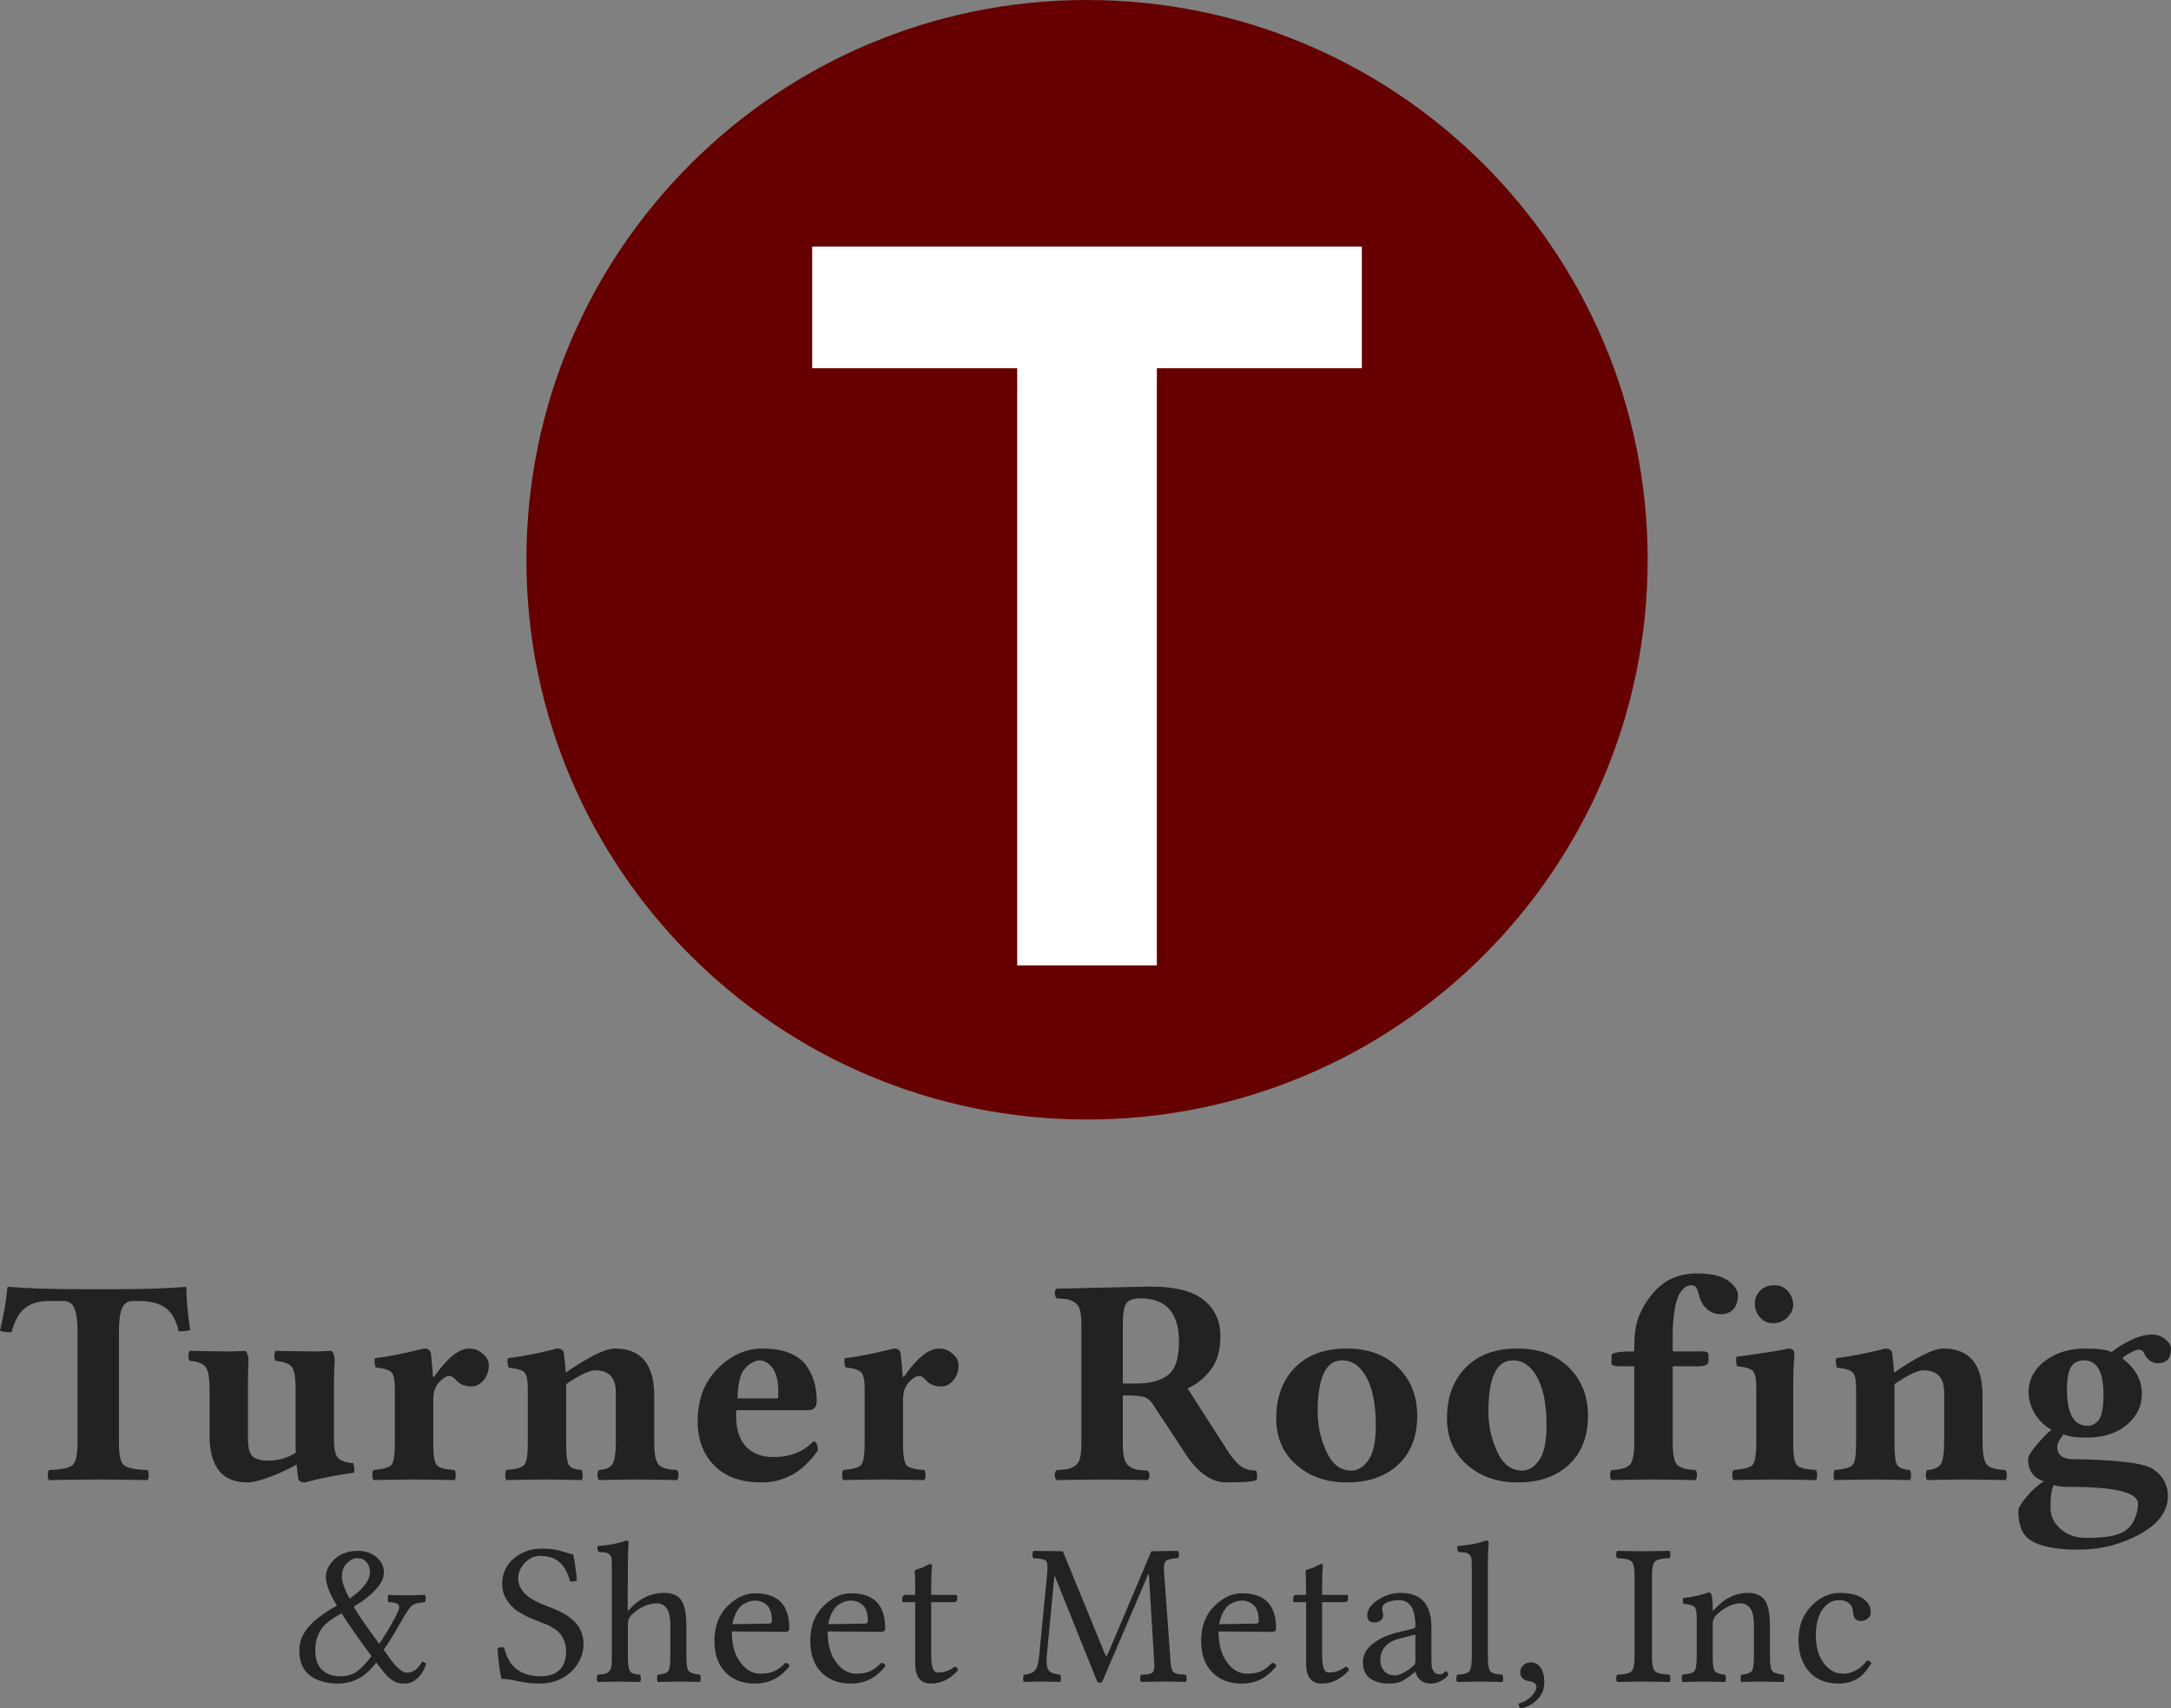 <?xml version="1.0" encoding="UTF-8"?> <svg xmlns="http://www.w3.org/2000/svg" xmlns:xlink="http://www.w3.org/1999/xlink" width="446px" height="351px" viewBox="0 0 446 351"><rect x="0" y="0" width="446" height="351" fill="#808080" stroke="none"/> <!-- Generator: Sketch 49.3 (51167) - http://www.bohemiancoding.com/sketch --> <title>TurnerRoofing-logo-stacked-cmyk</title> <desc>Created with Sketch.</desc> <defs></defs> <g id="Home" stroke="none" stroke-width="1" fill="none" fill-rule="evenodd"> <g id="TR-HOME" transform="translate(-417, -284)"> <g id="Group-17" transform="translate(-33, -57)"> <g id="TurnerRoofing-logo-stacked-cmyk" transform="translate(450, 341)"> <path d="M24.433,296.512 C24.433,298.939 24.776,300.446 25.465,301.027 C26.152,301.609 27.765,301.94 30.303,302.02 C30.462,302.177 30.54,302.522 30.54,303.055 C30.54,303.588 30.46,303.933 30.303,304.091 C26.256,304.013 22.842,303.973 20.058,303.973 C17.353,303.973 14.018,304.013 10.052,304.091 C9.894,303.933 9.814,303.593 9.814,303.07 C9.814,302.548 9.894,302.197 10.05,302.02 C12.589,301.94 14.201,301.609 14.89,301.027 C15.578,300.446 15.923,298.939 15.923,296.512 L15.923,273.301 C15.923,271.329 15.71,269.833 15.285,268.817 C14.86,267.8 14.114,267.291 13.046,267.291 L10.081,267.291 C8.025,267.291 6.379,267.776 5.145,268.742 C3.91,269.709 2.984,271.367 2.372,273.717 C1.325,273.717 0.534,273.618 0,273.419 C0.81,269.947 1.316,266.995 1.512,264.568 C1.512,264.45 1.602,264.389 1.779,264.389 C5.87,264.705 10.586,264.864 15.923,264.864 L24.492,264.864 C29.867,264.864 34.405,264.705 38.1,264.389 C38.219,264.389 38.279,264.45 38.279,264.568 C38.318,267.272 38.585,270.164 39.078,273.242 C38.624,273.44 37.833,273.538 36.707,273.538 C36.212,271.268 35.317,269.659 34.025,268.713 C32.73,267.765 30.916,267.291 28.584,267.291 L27.249,267.291 C26.2,267.291 25.47,267.805 25.055,268.831 C24.639,269.857 24.433,271.407 24.433,273.478 L24.433,296.512" id="Fill-1" fill="#222321"></path> <path d="M68.608,295.92 C68.608,297.658 68.865,298.837 69.38,299.458 C69.893,300.08 70.961,300.47 72.582,300.628 C72.82,301.397 72.858,302.048 72.7,302.581 C69.26,303.036 65.9,303.697 62.619,304.565 C61.73,304.565 61.265,304.23 61.225,303.558 C61.126,302.789 61.029,301.9 60.929,300.894 C59.085,301.921 57.202,302.789 55.279,303.499 C53.356,304.209 51.86,304.565 50.789,304.565 C45.63,304.565 43.05,301.338 43.05,294.883 L43.05,285.41 C43.05,283.022 42.756,281.478 42.169,280.777 C41.583,280.077 40.512,279.687 38.96,279.607 C38.802,279.449 38.722,279.104 38.722,278.571 C38.722,278.038 38.8,277.693 38.958,277.535 C42.444,277.613 45.117,277.654 46.979,277.654 C47.826,277.654 48.977,277.613 50.434,277.535 C50.83,277.929 51.036,278.621 51.056,279.607 C51.056,279.765 51.036,280.269 50.997,281.117 C50.957,281.966 50.937,283.397 50.937,285.41 L50.937,295.535 C50.937,297.469 51.278,298.713 51.963,299.266 C52.647,299.819 53.722,300.095 55.19,300.095 C57.153,300.095 59.016,299.552 60.781,298.467 C60.762,298.151 60.746,297.839 60.736,297.533 C60.727,297.228 60.722,296.936 60.722,296.66 L60.722,285.41 C60.722,282.983 60.46,281.449 59.935,280.806 C59.412,280.166 58.319,279.765 56.66,279.607 C56.462,279.449 56.363,279.104 56.363,278.571 C56.363,278.038 56.457,277.693 56.648,277.535 C60.132,277.613 62.804,277.654 64.665,277.654 C65.437,277.654 66.592,277.613 68.135,277.535 C68.53,277.929 68.738,278.621 68.757,279.607 C68.757,279.765 68.731,280.269 68.683,281.117 C68.634,281.966 68.608,283.397 68.608,285.41 L68.608,295.92" id="Fill-3" fill="#222321"></path> <path d="M89.006,287.72 L89.006,296.571 C89.006,299 89.248,300.484 89.732,301.027 C90.216,301.571 91.428,301.9 93.365,302.02 C93.523,302.177 93.606,302.522 93.616,303.055 C93.627,303.588 93.543,303.933 93.365,304.091 C89.885,304.013 87.119,303.973 85.063,303.973 C82.909,303.973 80.13,304.013 76.731,304.091 C76.573,303.933 76.494,303.593 76.494,303.07 C76.494,302.548 76.573,302.197 76.731,302.02 C78.668,301.861 79.884,301.522 80.379,300.998 C80.872,300.475 81.12,299 81.12,296.571 L81.12,285.233 C81.12,283.535 80.877,282.436 80.393,281.93 C79.908,281.428 78.836,281.097 77.175,280.94 C76.939,280.21 76.889,279.578 77.028,279.045 C79.379,278.807 82.739,278.146 87.109,277.062 C87.958,277.062 88.432,277.406 88.531,278.097 C88.73,280.071 88.867,281.661 88.947,282.864 L89.184,282.864 C91.891,278.976 94.303,277.043 96.418,277.062 C97.466,277.062 98.395,277.422 99.206,278.142 C100.016,278.863 100.422,279.628 100.422,280.437 C100.422,281.68 100.065,282.726 99.354,283.575 C98.643,284.423 97.832,284.848 96.923,284.848 C95.638,284.848 94.66,284.512 93.987,283.841 C93.908,283.763 93.8,283.653 93.661,283.516 C93.523,283.376 93.415,283.268 93.335,283.19 C93.256,283.112 93.157,283.027 93.039,282.938 C92.921,282.849 92.811,282.785 92.713,282.746 C92.614,282.707 92.505,282.686 92.387,282.686 C91.813,282.686 91.171,283.032 90.459,283.723 C89.984,284.177 89.623,284.705 89.377,285.307 C89.129,285.908 89.006,286.712 89.006,287.72" id="Fill-4" fill="#222321"></path> <path d="M116.312,296.571 C116.312,298.96 116.495,300.435 116.861,300.998 C117.227,301.56 118.091,301.9 119.455,302.02 C119.613,302.177 119.698,302.522 119.708,303.055 C119.717,303.588 119.634,303.933 119.455,304.091 C115.977,304.013 113.615,303.973 112.37,303.973 C110.215,303.973 107.437,304.013 104.037,304.091 C103.879,303.933 103.801,303.593 103.801,303.07 C103.801,302.548 103.879,302.197 104.037,302.02 C105.975,301.861 107.191,301.522 107.685,300.998 C108.178,300.475 108.427,299 108.427,296.571 L108.427,285.233 C108.427,283.535 108.193,282.445 107.73,281.961 C107.264,281.478 106.182,281.157 104.482,280.998 C104.245,280.23 104.195,279.578 104.335,279.045 C107.773,278.59 111.134,277.929 114.415,277.062 C115.304,277.062 115.779,277.406 115.838,278.097 C116.016,279.302 116.145,280.605 116.223,282.006 C121.047,278.689 124.416,277.043 126.334,277.062 C131.711,277.062 134.4,280.288 134.4,286.743 L134.4,296.216 C134.4,298.684 134.695,300.248 135.289,300.909 C135.881,301.571 137.145,301.94 139.083,302.02 C139.281,302.177 139.38,302.522 139.38,303.055 C139.38,303.588 139.281,303.933 139.083,304.091 C135.605,304.013 132.728,303.973 130.455,303.973 C128.914,303.973 126.443,304.013 123.043,304.091 C122.845,303.933 122.746,303.593 122.746,303.07 C122.746,302.548 122.845,302.197 123.043,302.02 C124.388,301.94 125.302,301.551 125.786,300.849 C126.27,300.149 126.512,298.604 126.512,296.216 L126.512,286.092 C126.512,283.051 125.099,281.532 122.273,281.532 C121.066,281.532 119.08,282.48 116.312,284.374 L116.312,296.571" id="Fill-5" fill="#222321"></path> <path d="M151.507,287.304 L159.778,287.304 C159.857,287.224 159.897,286.794 159.897,286.012 C159.897,283.789 159.502,282.144 158.711,281.081 C157.921,280.021 157.021,279.489 156.013,279.489 C155.559,279.489 155.009,279.674 154.368,280.044 C153.726,280.416 153.177,280.922 152.722,281.564 C151.991,282.686 151.585,284.599 151.507,287.304 Z M167.086,296.157 C167.698,296.157 168.005,296.778 168.005,298.021 C164.963,302.385 161.124,304.565 156.488,304.565 C152.514,304.565 149.421,303.558 147.208,301.545 C144.618,299.196 143.324,295.999 143.324,291.954 C143.324,287.552 144.687,283.969 147.415,281.207 C150.142,278.444 153.227,277.062 156.665,277.062 C158.855,277.062 160.709,277.373 162.226,277.993 C163.742,278.616 164.882,279.475 165.645,280.569 C166.408,281.664 166.955,282.801 167.287,283.973 C167.618,285.148 167.784,286.437 167.784,287.838 C167.784,289.081 167.195,289.713 166.015,289.732 L151.269,289.732 C151.269,289.812 151.259,289.951 151.24,290.147 C151.219,290.345 151.209,290.522 151.209,290.68 C151.209,293.581 151.884,295.752 153.231,297.193 C154.581,298.635 156.483,299.354 158.938,299.354 C162.254,299.375 164.97,298.308 167.086,296.157 L167.086,296.157 Z" id="Fill-6" fill="#222321"></path> <path d="M185.514,287.72 L185.514,296.571 C185.514,299 185.755,300.484 186.239,301.027 C186.723,301.571 187.935,301.9 189.872,302.02 C190.031,302.177 190.114,302.522 190.124,303.055 C190.135,303.588 190.05,303.933 189.872,304.091 C186.393,304.013 183.626,303.973 181.571,303.973 C179.416,303.973 176.638,304.013 173.238,304.091 C173.08,303.933 173.002,303.593 173.002,303.07 C173.002,302.548 173.08,302.197 173.238,302.02 C175.175,301.861 176.392,301.522 176.886,300.998 C177.379,300.475 177.627,299 177.627,296.571 L177.627,285.233 C177.627,283.535 177.385,282.436 176.9,281.93 C176.416,281.428 175.343,281.097 173.683,280.94 C173.446,280.21 173.396,279.578 173.536,279.045 C175.887,278.807 179.246,278.146 183.616,277.062 C184.465,277.062 184.94,277.406 185.039,278.097 C185.237,280.071 185.375,281.661 185.455,282.864 L185.691,282.864 C188.399,278.976 190.81,277.043 192.925,277.062 C193.974,277.062 194.902,277.422 195.713,278.142 C196.523,278.863 196.929,279.628 196.929,280.437 C196.929,281.68 196.573,282.726 195.861,283.575 C195.15,284.423 194.34,284.848 193.43,284.848 C192.145,284.848 191.167,284.512 190.494,283.841 C190.416,283.763 190.307,283.653 190.168,283.516 C190.031,283.376 189.922,283.268 189.842,283.19 C189.764,283.112 189.665,283.027 189.546,282.938 C189.428,282.849 189.318,282.785 189.22,282.746 C189.121,282.707 189.012,282.686 188.894,282.686 C188.32,282.686 187.678,283.032 186.967,283.723 C186.492,284.177 186.131,284.705 185.884,285.307 C185.637,285.908 185.514,286.712 185.514,287.72" id="Fill-7" fill="#222321"></path> <path d="M242.201,275.641 C242.201,269.72 239.572,266.758 234.315,266.758 C232.773,266.758 231.78,267.12 231.334,267.843 C230.889,268.566 230.668,270.007 230.668,272.165 L230.668,284.256 L233.278,284.256 C236.182,284.256 238.395,283.681 239.919,282.533 C241.44,281.385 242.201,279.087 242.201,275.641 Z M236.271,264.33 C240.651,264.33 243.95,264.991 246.168,266.31 C249.216,268.161 250.73,270.928 250.711,274.61 C250.711,277.427 250.051,279.699 248.732,281.433 C247.413,283.166 245.825,284.436 243.966,285.244 L252.208,298.101 C253.137,299.536 254.018,300.567 254.847,301.196 C255.677,301.823 256.745,302.137 258.049,302.137 C258.169,302.361 258.237,302.696 258.256,303.143 C258.276,303.59 258.228,303.906 258.11,304.091 C257.456,304.407 255.391,304.565 251.913,304.565 C249.045,304.565 246.378,302.794 243.908,299.25 L236.864,288.548 C236.409,287.806 235.832,287.309 235.13,287.059 C234.429,286.808 232.94,286.683 230.668,286.683 L230.668,296.606 C230.668,297.828 230.762,298.82 230.949,299.581 C231.137,300.344 231.482,300.9 231.988,301.25 C232.491,301.601 232.985,301.826 233.469,301.927 C233.954,302.027 234.7,302.098 235.709,302.137 C235.985,302.323 236.127,302.648 236.139,303.114 C236.148,303.58 236.005,303.906 235.709,304.091 C232.465,304.018 229.392,303.98 226.488,303.98 C223.483,303.98 220.36,304.018 217.118,304.091 C216.84,303.895 216.703,303.544 216.703,303.041 C216.703,302.536 216.84,302.197 217.118,302.02 C218.125,301.979 218.876,301.911 219.37,301.812 C219.864,301.713 220.364,301.49 220.868,301.145 C221.373,300.798 221.713,300.254 221.891,299.514 C222.07,298.772 222.158,297.788 222.158,296.563 L222.158,272.215 C222.158,271.009 222.07,270.031 221.891,269.28 C221.713,268.528 221.373,267.979 220.868,267.634 C220.364,267.287 219.871,267.066 219.386,266.967 C218.902,266.868 218.146,266.798 217.118,266.758 C216.84,266.566 216.703,266.221 216.703,265.724 C216.703,265.224 216.84,264.899 217.118,264.745 C217.929,264.745 221.12,264.677 226.694,264.538 C232.269,264.401 235.461,264.33 236.271,264.33 L236.271,264.33 Z" id="Fill-8" fill="#222321"></path> <path d="M275.722,279.489 C272.37,279.489 270.695,283.019 270.695,290.08 C270.695,292.892 271.291,295.605 272.484,298.218 C273.676,300.83 275.388,302.137 277.616,302.137 C278.957,302.137 280.129,301.415 281.136,299.969 C282.141,298.522 282.642,296.145 282.642,292.833 C282.642,288.664 282.013,285.399 280.75,283.034 C279.489,280.672 277.812,279.489 275.722,279.489 Z M262.185,291.427 C262.185,287.379 263.291,284.081 265.505,281.533 C268.115,278.533 271.841,277.043 276.684,277.062 C281.091,277.062 284.606,278.354 287.224,280.94 C289.843,283.525 291.152,286.842 291.152,290.888 C291.152,295.249 289.77,298.665 287.001,301.13 C284.412,303.44 280.953,304.584 276.625,304.565 C272.493,304.565 269.053,303.357 266.306,300.94 C263.558,298.524 262.185,295.353 262.185,291.427 L262.185,291.427 Z" id="Fill-9" fill="#222321"></path> <path d="M310.796,279.489 C307.445,279.489 305.769,283.019 305.769,290.08 C305.769,292.892 306.366,295.605 307.558,298.218 C308.75,300.83 310.462,302.137 312.69,302.137 C314.031,302.137 315.203,301.415 316.21,299.969 C317.215,298.522 317.717,296.145 317.717,292.833 C317.717,288.664 317.087,285.399 315.825,283.034 C314.564,280.672 312.887,279.489 310.796,279.489 Z M297.26,291.427 C297.26,287.379 298.366,284.081 300.58,281.533 C303.19,278.533 306.915,277.043 311.759,277.062 C316.165,277.062 319.68,278.354 322.298,280.94 C324.918,283.525 326.227,286.842 326.227,290.888 C326.227,295.249 324.844,298.665 322.076,301.13 C319.487,303.44 316.028,304.584 311.699,304.565 C307.567,304.565 304.128,303.357 301.381,300.94 C298.633,298.524 297.26,295.353 297.26,291.427 L297.26,291.427 Z" id="Fill-10" fill="#222321"></path> <path d="M343.63,296.216 C343.63,298.684 343.921,300.248 344.504,300.909 C345.088,301.571 346.358,301.94 348.315,302.02 C348.513,302.177 348.612,302.522 348.612,303.055 C348.612,303.588 348.513,303.933 348.315,304.091 C344.835,304.013 341.96,303.973 339.687,303.973 C337.334,303.973 334.458,304.013 331.059,304.091 C330.86,303.933 330.761,303.593 330.761,303.07 C330.761,302.548 330.86,302.197 331.059,302.02 C332.996,301.94 334.261,301.571 334.853,300.909 C335.446,300.248 335.743,298.724 335.743,296.335 L335.743,280.704 L332.689,280.704 C331.602,280.704 331.059,280.496 331.059,280.081 L331.059,278.453 C331.059,277.92 332.58,277.654 335.625,277.654 L335.743,277.654 L335.743,276.439 C335.743,273.815 336.129,271.643 336.899,269.926 C337.672,268.208 338.718,266.621 340.043,265.16 C342.236,262.811 345.093,261.636 348.612,261.636 C351.508,261.636 353.635,262.125 354.994,263.102 C356.353,264.079 357.032,265.091 357.032,266.137 C357.032,267.38 356.713,268.338 356.072,269.008 C355.432,269.68 354.582,270.015 353.524,270.015 C352.464,270.015 351.543,269.687 350.763,269.029 C349.985,268.372 349.445,267.516 349.145,266.463 C348.908,265.553 348.69,264.924 348.492,264.581 C348.296,264.236 347.949,264.064 347.455,264.064 C347.139,264.064 346.827,264.134 346.521,264.275 C346.214,264.413 345.879,264.697 345.513,265.127 C345.147,265.556 344.83,266.14 344.564,266.877 C344.298,267.616 344.074,268.64 343.897,269.947 C343.719,271.253 343.63,272.784 343.63,274.541 L343.63,277.654 L349.768,277.654 C350.578,277.654 350.984,277.861 350.984,278.274 L350.984,279.666 C350.984,280.357 350.271,280.704 348.849,280.704 L343.63,280.704 L343.63,296.216" id="Fill-11" fill="#222321"></path> <path d="M360.499,267.824 C360.499,266.819 360.857,265.939 361.572,265.189 C362.286,264.439 363.291,264.064 364.586,264.064 C365.71,264.064 366.624,264.479 367.329,265.307 C368.034,266.137 368.387,267.064 368.387,268.09 C368.387,268.979 367.995,269.828 367.215,270.638 C366.433,271.447 365.443,271.851 364.242,271.851 C363.118,271.851 362.214,271.442 361.528,270.622 C360.843,269.803 360.499,268.871 360.499,267.824 Z M368.387,296.571 C368.387,299 368.644,300.484 369.159,301.027 C369.675,301.571 370.973,301.9 373.056,302.02 C373.223,302.177 373.308,302.522 373.308,303.055 C373.308,303.588 373.228,303.933 373.067,304.091 C369.526,304.013 366.699,303.973 364.586,303.973 C362.396,303.973 359.572,304.013 356.117,304.091 C355.955,303.933 355.875,303.593 355.875,303.07 C355.875,302.548 355.958,302.197 356.127,302.02 C358.188,301.861 359.481,301.522 360.007,300.998 C360.533,300.475 360.796,299 360.796,296.571 L360.796,284.936 C360.796,283.239 360.562,282.149 360.099,281.664 C359.634,281.182 358.552,280.861 356.853,280.704 C356.615,279.932 356.575,279.282 356.735,278.748 C363.037,277.901 366.549,277.338 367.271,277.062 C368.173,277.062 368.624,277.406 368.624,278.097 L368.624,278.291 C368.624,278.378 368.614,278.557 368.595,278.823 C368.574,279.09 368.554,279.366 368.535,279.652 C368.515,279.937 368.496,280.288 368.475,280.704 C368.455,281.117 368.441,281.517 368.432,281.902 C368.42,282.287 368.41,282.711 368.401,283.175 C368.391,283.639 368.387,284.078 368.387,284.493 L368.387,296.571 L368.387,296.571 Z" id="Fill-12" fill="#222321"></path> <path d="M389.199,296.571 C389.199,298.96 389.381,300.435 389.747,300.998 C390.113,301.56 390.978,301.9 392.342,302.02 C392.5,302.177 392.584,302.522 392.594,303.055 C392.603,303.588 392.521,303.933 392.342,304.091 C388.863,304.013 386.501,303.973 385.256,303.973 C383.101,303.973 380.323,304.013 376.923,304.091 C376.766,303.933 376.687,303.593 376.687,303.07 C376.687,302.548 376.766,302.197 376.923,302.02 C378.861,301.861 380.078,301.522 380.571,300.998 C381.065,300.475 381.313,299 381.313,296.571 L381.313,285.233 C381.313,283.535 381.079,282.445 380.616,281.961 C380.151,281.478 379.069,281.157 377.368,280.998 C377.131,280.23 377.082,279.578 377.221,279.045 C380.659,278.59 384.02,277.929 387.302,277.062 C388.191,277.062 388.665,277.406 388.725,278.097 C388.902,279.302 389.031,280.605 389.11,282.006 C393.933,278.689 397.303,277.043 399.221,277.062 C404.598,277.062 407.286,280.288 407.286,286.743 L407.286,296.216 C407.286,298.684 407.582,300.248 408.175,300.909 C408.768,301.571 410.032,301.94 411.969,302.02 C412.168,302.177 412.267,302.522 412.267,303.055 C412.267,303.588 412.168,303.933 411.969,304.091 C408.491,304.013 405.615,303.973 403.341,303.973 C401.8,303.973 399.329,304.013 395.93,304.091 C395.731,303.933 395.632,303.593 395.632,303.07 C395.632,302.548 395.731,302.197 395.93,302.02 C397.274,301.94 398.188,301.551 398.673,300.849 C399.157,300.149 399.398,298.604 399.398,296.216 L399.398,286.092 C399.398,283.051 397.985,281.532 395.159,281.532 C393.953,281.532 391.966,282.48 389.199,284.374 L389.199,296.571" id="Fill-13" fill="#222321"></path> <path d="M432.131,286.5 C432.131,281.806 430.783,279.47 428.086,279.489 C426.884,279.489 426.008,279.946 425.456,280.857 C424.906,281.768 424.63,283.31 424.63,285.482 C424.63,290.447 426.038,292.931 428.853,292.931 C429.818,292.931 430.606,292.504 431.217,291.651 C431.826,290.796 432.131,289.081 432.131,286.5 Z M425.162,305.482 C423.736,305.482 422.651,305.365 421.902,305.127 C421.448,305.946 421.23,307.523 421.249,309.857 C421.249,311.493 421.941,312.92 423.326,314.138 C424.71,315.354 426.454,315.963 428.557,315.963 C430.119,315.963 431.551,315.884 432.855,315.724 C434.159,315.563 435.254,315.244 436.137,314.765 C437.123,314.225 437.882,313.413 438.418,312.325 C438.951,311.236 439.218,310.105 439.218,308.927 C439.218,306.63 434.532,305.482 425.162,305.482 Z M443.302,280.081 C442.618,280.081 442.017,279.859 441.499,279.416 C440.981,278.97 440.644,278.503 440.487,278.009 C440.252,277.516 439.851,277.279 439.284,277.298 C438.948,277.298 438.381,277.522 437.581,277.971 C436.784,278.42 436.258,278.79 436.005,279.082 C438.681,281.108 440.019,283.522 440.019,286.326 C440.019,288.873 438.983,291.015 436.914,292.752 C434.843,294.489 432.058,295.358 428.557,295.358 C426.43,295.358 424.881,295.13 423.912,294.673 C423.855,294.753 423.693,294.982 423.425,295.363 C423.158,295.742 422.959,296.077 422.834,296.368 C422.707,296.657 422.643,296.952 422.643,297.252 C422.643,298.95 423.748,299.798 425.96,299.798 C429.066,299.798 432.289,299.958 435.627,300.273 C438.965,300.591 441.18,301.095 442.269,301.788 C444.326,303.173 445.356,305.023 445.356,307.339 C445.356,310.491 443.422,313.121 439.554,315.229 C435.686,317.336 431.46,318.391 426.874,318.391 C422.369,318.391 419.111,317.729 417.097,316.407 C415.438,315.322 414.618,313.317 414.638,310.397 C414.638,309.825 415.211,308.853 416.358,307.481 C417.504,306.11 418.69,305.058 419.916,304.329 C418.75,303.973 417.918,303.411 417.424,302.64 C416.891,301.831 416.625,300.904 416.625,299.859 C416.625,299.278 417.153,298.349 418.211,297.069 C419.268,295.789 420.34,294.679 421.428,293.739 C420.004,292.957 418.868,291.855 418.017,290.429 C417.168,289.004 416.744,287.539 416.744,286.036 C416.744,283.133 418.173,280.783 421.031,278.986 C423.088,277.684 425.575,277.043 428.495,277.062 C431.107,277.062 432.874,277.307 433.801,277.799 C434.853,276.905 436.175,276.08 437.763,275.324 C439.354,274.567 440.799,274.19 442.1,274.19 C443.179,274.19 444.098,274.516 444.859,275.167 C445.619,275.818 446,276.469 446,277.121 C445.981,279.094 445.081,280.081 443.302,280.081 L443.302,280.081 Z" id="Fill-14" fill="#222321"></path> <path d="M71.816,328.43 C73.111,327.592 74.132,326.689 74.88,325.716 C75.63,324.746 76.004,323.882 76.004,323.124 C76.004,322.21 75.767,321.482 75.295,320.941 C74.824,320.399 74.175,320.127 73.353,320.127 C72.692,320.127 72.008,320.461 71.3,321.126 C70.591,321.794 70.238,322.727 70.238,323.927 C70.238,324.968 70.764,326.468 71.816,328.43 Z M70.195,331.459 C68.079,332.566 66.647,333.703 65.899,334.865 C65.151,336.026 64.777,337.412 64.777,339.019 C64.777,340.877 65.245,342.237 66.181,343.098 C67.118,343.96 68.341,344.391 69.849,344.391 C71.23,344.391 72.371,344.078 73.27,343.451 C74.172,342.823 75.19,341.759 76.328,340.256 C75.195,338.756 73.95,337.034 72.593,335.086 C71.238,333.141 70.438,331.933 70.195,331.459 Z M77.282,341.574 C75.165,344.452 72.578,345.891 69.524,345.891 C67.098,345.891 65.152,345.341 63.686,344.24 C62.221,343.138 61.489,341.399 61.489,339.019 C61.489,337.357 62.093,335.8 63.305,334.348 C64.514,332.895 66.487,331.405 69.22,329.877 C67.721,327.445 66.963,325.493 66.949,324.02 C66.949,322.668 67.551,321.431 68.758,320.311 C69.964,319.189 71.562,318.627 73.555,318.627 C75.029,318.627 76.282,319.052 77.316,319.899 C78.348,320.747 78.866,321.822 78.866,323.124 C78.866,324.229 78.285,325.402 77.122,326.642 C75.962,327.884 74.482,329.03 72.685,330.08 L72.849,330.424 C73.699,331.898 75.387,334.33 77.912,337.723 C79.076,336.006 80.145,334.236 81.119,332.412 C81.511,331.682 81.775,331.111 81.911,330.699 C82.045,330.287 82.036,329.969 81.881,329.746 C81.724,329.523 81.5,329.378 81.211,329.31 C80.919,329.242 80.455,329.196 79.82,329.169 C79.712,329.019 79.658,328.761 79.658,328.396 C79.658,328.031 79.712,327.788 79.82,327.668 C80.93,327.728 82.249,327.758 83.778,327.758 C84.996,327.758 86.16,327.728 87.271,327.668 C87.405,327.788 87.474,328.031 87.474,328.396 C87.474,328.761 87.405,329.019 87.271,329.169 C85.998,329.25 85.125,329.48 84.651,329.858 C84.178,330.236 83.466,331.27 82.52,332.959 C81.166,335.364 79.934,337.364 78.825,338.958 L80.327,341.047 C80.936,341.871 81.532,342.513 82.114,342.972 C82.696,343.432 83.163,343.662 83.514,343.662 C84.841,343.662 85.896,342.912 86.681,341.411 C86.992,341.411 87.283,341.553 87.555,341.838 C87.107,343.189 86.486,344.203 85.687,344.878 C84.887,345.553 84.083,345.891 83.271,345.891 C82.715,345.891 82.245,345.858 81.86,345.791 C81.475,345.722 80.97,345.468 80.348,345.029 C79.725,344.591 79.109,343.952 78.5,343.114 L77.282,341.574 L77.282,341.574 Z" id="Fill-15" fill="#222321"></path> <path d="M117.761,319.361 C118.14,321.265 118.389,323.048 118.512,324.708 C118.309,324.856 117.855,324.938 117.152,324.95 C117.016,324.52 116.883,324.133 116.756,323.79 C116.626,323.447 116.466,323.086 116.277,322.71 C116.087,322.333 115.881,322.004 115.657,321.72 C115.434,321.438 115.165,321.161 114.853,320.893 C114.542,320.624 114.203,320.402 113.837,320.226 C113.471,320.052 113.047,319.913 112.566,319.813 C112.085,319.712 111.561,319.661 110.992,319.661 C109.79,319.661 108.731,320.14 107.821,321.095 C106.91,322.051 106.452,323.114 106.452,324.285 C106.452,324.931 106.601,325.539 106.898,326.113 C107.196,326.683 107.547,327.161 107.952,327.546 C108.358,327.928 108.887,328.309 109.542,328.685 C110.198,329.063 110.747,329.341 111.193,329.523 C111.639,329.705 112.194,329.924 112.855,330.179 C113.517,330.436 113.934,330.597 114.11,330.664 C114.92,331.014 115.646,331.387 116.287,331.785 C116.928,332.182 117.534,332.665 118.104,333.238 C118.677,333.81 119.115,334.486 119.417,335.267 C119.72,336.047 119.872,336.909 119.872,337.851 C119.872,339.161 119.517,340.415 118.808,341.617 C118.098,342.819 117.144,343.791 115.944,344.535 C114.471,345.44 112.745,345.891 110.768,345.891 C109.405,345.891 107.974,345.73 106.476,345.409 C104.98,345.087 103.823,344.926 103.008,344.926 C102.607,343.186 102.34,341.091 102.21,338.638 C102.644,338.409 103.096,338.369 103.571,338.516 C104.467,342.433 106.982,344.391 111.113,344.391 C112.774,344.391 114.053,343.957 114.951,343.089 C115.849,342.222 116.298,340.96 116.298,339.305 C116.298,338.551 116.18,337.86 115.944,337.235 C115.708,336.609 115.438,336.105 115.135,335.722 C114.829,335.337 114.398,334.966 113.837,334.611 C113.276,334.253 112.811,333.995 112.44,333.834 C112.068,333.673 111.542,333.46 110.859,333.197 C110.176,332.935 109.708,332.75 109.454,332.642 C108.193,332.118 107.138,331.569 106.288,330.998 C105.437,330.424 104.705,329.656 104.088,328.685 C103.473,327.716 103.164,326.626 103.164,325.415 C103.164,323.264 103.968,321.516 105.575,320.174 C107.183,318.833 109.115,318.161 111.375,318.161 C112.962,318.161 114.327,318.348 115.473,318.718 C116.618,319.09 117.38,319.305 117.761,319.361" id="Fill-16" fill="#222321"></path> <path d="M128.986,333.567 L128.986,340.313 C128.986,341.477 129.057,342.303 129.199,342.792 C129.341,343.28 129.56,343.6 129.859,343.746 C130.156,343.893 130.692,344 131.462,344.067 C131.584,344.201 131.648,344.452 131.656,344.817 C131.662,345.183 131.598,345.433 131.462,345.567 C129.135,345.506 127.768,345.478 127.362,345.478 C126.603,345.478 125.081,345.506 122.794,345.567 C122.672,345.433 122.612,345.183 122.612,344.817 C122.612,344.452 122.672,344.201 122.794,344.067 C123.484,344.013 123.981,343.952 124.285,343.885 C124.591,343.818 124.872,343.654 125.129,343.392 C125.385,343.131 125.545,342.769 125.606,342.313 C125.666,341.857 125.697,341.185 125.697,340.297 L125.697,322.258 C125.697,321.371 125.676,320.71 125.636,320.273 C125.596,319.837 125.423,319.513 125.118,319.305 C124.814,319.096 124.576,318.986 124.408,318.972 C124.239,318.959 123.782,318.926 123.037,318.871 C122.725,318.56 122.645,318.148 122.794,317.634 C125.257,317.446 127.199,317.066 128.62,316.5 C128.986,316.5 129.162,316.642 129.147,316.924 C129.039,318.032 128.986,319.483 128.986,321.278 L128.944,330.613 C128.972,330.91 129.108,330.911 129.35,330.616 C131.38,328.38 133.742,327.263 136.436,327.263 C138.02,327.263 139.169,327.732 139.887,328.672 C140.632,329.639 141.004,331.478 141.004,334.189 L141.004,340.313 C141.004,341.933 141.162,342.933 141.481,343.313 C141.799,343.695 142.567,343.947 143.785,344.067 C143.893,344.187 143.947,344.429 143.947,344.795 C143.947,345.16 143.893,345.417 143.785,345.567 C141.402,345.506 139.935,345.478 139.379,345.478 C138.878,345.478 137.464,345.506 135.137,345.567 C135.028,345.447 134.973,345.205 134.973,344.84 C134.973,344.474 135.028,344.217 135.137,344.067 C136.273,343.96 136.987,343.713 137.278,343.325 C137.569,342.936 137.715,341.933 137.715,340.313 L137.715,334.07 C137.715,332.611 137.552,331.553 137.227,330.897 C136.727,329.908 135.988,329.411 135.015,329.411 C133.134,329.411 131.361,330.222 129.696,331.84 C129.223,332.349 128.986,332.925 128.986,333.567" id="Fill-17" fill="#222321"></path> <path d="M150.462,333.689 L157.974,333.572 C158.393,333.572 158.594,333.39 158.581,333.028 C158.581,331.51 158.244,330.433 157.569,329.797 C156.893,329.162 156.085,328.845 155.138,328.845 C154.774,328.845 154.416,328.889 154.066,328.98 C153.714,329.071 153.283,329.263 152.769,329.555 C152.257,329.847 151.791,330.348 151.373,331.061 C150.954,331.775 150.65,332.651 150.462,333.689 Z M161.342,341.635 C161.816,341.662 162.107,341.877 162.216,342.283 C160.363,344.689 158.004,345.891 155.138,345.891 C152.368,345.891 150.233,345.007 148.732,343.236 C147.422,341.735 146.766,339.69 146.766,337.094 C146.766,334.163 147.653,331.804 149.427,330.019 C151.201,328.236 153.105,327.344 155.138,327.344 C159.815,327.344 162.154,329.736 162.154,334.524 C162.154,335.021 161.898,335.27 161.385,335.27 L150.34,335.189 C150.34,337.513 150.778,339.412 151.655,340.884 C152.87,342.872 154.382,343.864 156.192,343.864 C157.355,343.864 158.305,343.698 159.04,343.368 C159.777,343.036 160.544,342.458 161.342,341.635 L161.342,341.635 Z" id="Fill-18" fill="#222321"></path> <path d="M170.153,333.689 L177.666,333.572 C178.084,333.572 178.286,333.39 178.273,333.028 C178.273,331.51 177.936,330.433 177.261,329.797 C176.585,329.162 175.776,328.845 174.83,328.845 C174.466,328.845 174.108,328.889 173.758,328.98 C173.406,329.071 172.975,329.263 172.461,329.555 C171.948,329.847 171.483,330.348 171.064,331.061 C170.646,331.775 170.342,332.651 170.153,333.689 Z M181.033,341.635 C181.508,341.662 181.799,341.877 181.908,342.283 C180.055,344.689 177.696,345.891 174.83,345.891 C172.06,345.891 169.925,345.007 168.424,343.236 C167.113,341.735 166.458,339.69 166.458,337.094 C166.458,334.163 167.345,331.804 169.119,330.019 C170.893,328.236 172.797,327.344 174.83,327.344 C179.507,327.344 181.846,329.736 181.846,334.524 C181.846,335.021 181.59,335.27 181.077,335.27 L170.032,335.189 C170.032,337.513 170.47,339.412 171.347,340.884 C172.562,342.872 174.074,343.864 175.883,343.864 C177.047,343.864 177.997,343.698 178.732,343.368 C179.469,343.036 180.236,342.458 181.033,341.635 L181.033,341.635 Z" id="Fill-19" fill="#222321"></path> <path d="M186.108,327.668 L188.017,327.668 C188.017,326.817 188.012,326.084 188.005,325.469 C187.999,324.855 187.988,324.405 187.975,324.12 C187.962,323.838 187.948,323.615 187.935,323.452 C187.921,323.291 187.911,323.168 187.905,323.088 C187.897,323.006 187.894,322.931 187.894,322.864 C187.894,322.771 187.948,322.682 188.057,322.601 C188.165,322.52 188.284,322.459 188.411,322.418 C188.541,322.378 188.717,322.323 188.939,322.256 C189.162,322.189 189.342,322.127 189.478,322.074 C189.641,322.006 189.85,321.905 190.107,321.769 C190.363,321.635 190.58,321.527 190.756,321.446 C190.932,321.364 191.061,321.325 191.141,321.325 C191.359,321.325 191.468,321.446 191.468,321.688 C191.359,322.797 191.305,324.256 191.305,326.068 L191.305,327.668 L196.298,327.668 C196.515,327.668 196.624,327.75 196.624,327.912 L196.624,328.68 C196.624,329.02 196.291,329.182 195.628,329.169 L191.305,329.169 L191.305,339.758 C191.305,341.121 191.402,342.106 191.599,342.712 C191.795,343.319 192.158,343.622 192.686,343.622 C193.958,343.622 195.094,343.226 196.095,342.436 C196.515,342.463 196.758,342.701 196.827,343.151 C195.189,344.978 193.321,345.891 191.223,345.891 C189.084,345.891 188.017,344.517 188.017,341.768 L188.017,329.169 L185.56,329.169 C185.424,329.169 185.357,329.093 185.357,328.943 L185.357,328.438 C185.357,327.925 185.606,327.668 186.108,327.668" id="Fill-20" fill="#222321"></path> <path d="M237.067,340.661 L236.006,323.31 L235.904,323.396 L226.543,345.285 C226.381,345.595 226.184,345.742 225.954,345.728 C225.64,345.728 225.431,345.582 225.323,345.285 L216.696,323.818 L216.615,323.731 L215.029,340.374 C214.925,341.623 215.037,342.524 215.366,343.071 C215.697,343.619 216.504,343.95 217.791,344.067 C217.898,344.217 217.952,344.474 217.952,344.84 C217.952,345.205 217.898,345.447 217.791,345.567 C216.125,345.506 214.831,345.478 213.905,345.478 C213.197,345.478 212.01,345.506 210.346,345.567 C210.237,345.447 210.183,345.205 210.183,344.84 C210.183,344.474 210.237,344.217 210.346,344.067 C211.482,343.976 212.254,343.67 212.66,343.151 C213.066,342.631 213.33,341.734 213.452,340.458 L215.12,323.351 C215.256,321.88 215.189,320.994 214.917,320.694 C214.647,320.396 213.773,320.205 212.299,320.127 C212.163,320.011 212.096,319.768 212.096,319.4 C212.096,319.033 212.163,318.776 212.299,318.627 L218.351,318.708 L226.934,339.692 C227.098,340.056 227.207,340.237 227.261,340.237 C227.343,340.237 227.472,340.042 227.65,339.652 L236.52,318.708 L241.979,318.627 C242.115,318.771 242.185,319.023 242.193,319.385 C242.2,319.747 242.128,319.995 241.979,320.127 C240.612,320.205 239.773,320.418 239.461,320.768 C239.15,321.116 239.041,321.853 239.137,322.976 L240.408,340.452 C240.456,341.128 240.492,341.622 240.515,341.94 C240.539,342.256 240.601,342.567 240.702,342.875 C240.804,343.181 240.905,343.387 241.007,343.494 C241.108,343.601 241.292,343.705 241.555,343.804 C241.819,343.904 242.089,343.966 242.367,343.992 C242.644,344.018 243.047,344.042 243.574,344.067 C243.71,344.217 243.777,344.474 243.777,344.84 C243.777,345.205 243.71,345.447 243.574,345.567 C241.747,345.506 240.213,345.478 238.968,345.478 C238.584,345.478 237.071,345.506 234.427,345.567 C234.293,345.447 234.223,345.205 234.223,344.84 C234.223,344.474 234.293,344.217 234.427,344.067 C234.969,344.042 235.354,344.019 235.584,343.998 C235.814,343.979 236.065,343.925 236.335,343.834 C236.607,343.743 236.78,343.646 236.853,343.542 C236.928,343.439 237,343.24 237.069,342.948 C237.139,342.656 237.166,342.355 237.152,342.043 C237.138,341.733 237.109,341.271 237.067,340.661" id="Fill-21" fill="#222321"></path> <path d="M250.458,333.689 L257.97,333.572 C258.39,333.572 258.591,333.39 258.578,333.028 C258.578,331.51 258.241,330.433 257.566,329.797 C256.89,329.162 256.081,328.845 255.135,328.845 C254.77,328.845 254.413,328.889 254.062,328.98 C253.711,329.071 253.279,329.263 252.766,329.555 C252.253,329.847 251.788,330.348 251.369,331.061 C250.95,331.775 250.647,332.651 250.458,333.689 Z M261.338,341.635 C261.813,341.662 262.104,341.877 262.212,342.283 C260.36,344.689 258.001,345.891 255.135,345.891 C252.365,345.891 250.229,345.007 248.729,343.236 C247.418,341.735 246.763,339.69 246.763,337.094 C246.763,334.163 247.65,331.804 249.424,330.019 C251.199,328.236 253.102,327.344 255.135,327.344 C259.812,327.344 262.15,329.736 262.15,334.524 C262.15,335.021 261.895,335.27 261.381,335.27 L250.337,335.189 C250.337,337.513 250.774,339.412 251.652,340.884 C252.867,342.872 254.379,343.864 256.189,343.864 C257.352,343.864 258.301,343.698 259.036,343.368 C259.773,343.036 260.541,342.458 261.338,341.635 L261.338,341.635 Z" id="Fill-22" fill="#222321"></path> <path d="M266.415,327.668 L268.323,327.668 C268.323,326.817 268.319,326.084 268.312,325.469 C268.305,324.855 268.294,324.405 268.282,324.12 C268.269,323.838 268.255,323.615 268.242,323.452 C268.227,323.291 268.218,323.168 268.211,323.088 C268.204,323.006 268.2,322.931 268.2,322.864 C268.2,322.771 268.255,322.682 268.363,322.601 C268.472,322.52 268.59,322.459 268.718,322.418 C268.847,322.378 269.024,322.323 269.245,322.256 C269.469,322.189 269.648,322.127 269.784,322.074 C269.947,322.006 270.156,321.905 270.413,321.769 C270.67,321.635 270.887,321.527 271.063,321.446 C271.239,321.364 271.368,321.325 271.448,321.325 C271.665,321.325 271.774,321.446 271.774,321.688 C271.665,322.797 271.611,324.256 271.611,326.068 L271.611,327.668 L276.604,327.668 C276.822,327.668 276.93,327.75 276.93,327.912 L276.93,328.68 C276.93,329.02 276.598,329.182 275.935,329.169 L271.611,329.169 L271.611,339.758 C271.611,341.121 271.708,342.106 271.905,342.712 C272.102,343.319 272.464,343.622 272.992,343.622 C274.264,343.622 275.4,343.226 276.401,342.436 C276.822,342.463 277.065,342.701 277.133,343.151 C275.495,344.978 273.628,345.891 271.529,345.891 C269.391,345.891 268.323,344.517 268.323,341.768 L268.323,329.169 L265.866,329.169 C265.731,329.169 265.663,329.093 265.663,328.943 L265.663,328.438 C265.663,327.925 265.913,327.668 266.415,327.668" id="Fill-23" fill="#222321"></path> <path d="M290.772,335.817 L287.483,336.66 C284.843,337.337 283.538,338.866 283.567,341.247 C283.567,341.991 283.819,342.67 284.326,343.285 C284.833,343.901 285.571,344.209 286.543,344.209 C287.514,344.209 288.729,343.608 290.185,342.404 C290.577,342.134 290.772,341.777 290.772,341.33 L290.772,335.817 Z M290.772,343.505 L290.692,343.505 L289.863,344.152 C288.945,344.866 288.195,345.336 287.615,345.558 C287.035,345.779 286.279,345.891 285.349,345.891 C283.73,345.891 282.432,345.535 281.457,344.822 C280.482,344.11 279.993,342.98 279.993,341.434 C279.993,340.053 280.64,338.837 281.935,337.781 C283.228,336.726 284.9,335.942 286.949,335.431 L290.534,334.537 C290.694,334.485 290.772,334.325 290.772,334.06 C290.772,330.529 289.654,328.763 287.414,328.763 C286.495,328.763 285.692,328.905 285.003,329.188 C284.317,329.47 283.973,329.895 283.973,330.461 C283.973,330.843 284,331.106 284.054,331.251 C284.134,331.409 284.176,331.652 284.176,331.981 C284.176,332.284 284.008,332.584 283.675,332.879 C283.341,333.176 282.897,333.324 282.339,333.324 C281.356,333.324 280.873,332.838 280.886,331.864 C280.886,330.729 281.609,329.679 283.052,328.712 C284.495,327.747 286.063,327.263 287.757,327.263 C291.959,327.263 294.061,329.627 294.061,334.354 L294.061,340.487 C294.061,341.279 294.082,341.881 294.122,342.297 C294.164,342.712 294.316,343.098 294.579,343.453 C294.843,343.809 295.225,343.986 295.726,343.986 C296.064,343.986 296.355,343.877 296.6,343.662 C296.843,343.446 296.978,343.338 297.006,343.338 C297.086,343.338 297.197,343.419 297.34,343.58 C297.482,343.743 297.554,343.892 297.554,344.028 C297.554,344.107 297.407,344.294 297.116,344.584 C296.825,344.875 296.389,345.165 295.807,345.455 C295.225,345.746 294.629,345.891 294.02,345.891 C292.335,345.904 291.253,345.109 290.772,343.505 L290.772,343.505 Z" id="Fill-24" fill="#222321"></path> <path d="M302.365,340.297 L302.365,322.258 C302.365,321.371 302.341,320.709 302.293,320.273 C302.245,319.835 302.069,319.513 301.766,319.305 C301.46,319.096 301.227,318.985 301.065,318.972 C300.902,318.959 300.442,318.926 299.685,318.871 C299.373,318.56 299.291,318.148 299.441,317.634 C301.907,317.446 303.856,317.066 305.285,316.5 C305.653,316.5 305.835,316.642 305.835,316.926 C305.728,318.034 305.667,319.481 305.653,321.269 L305.653,340.297 C305.653,341.951 305.828,342.976 306.177,343.371 C306.527,343.769 307.347,344 308.639,344.067 C308.746,344.217 308.8,344.474 308.8,344.84 C308.8,345.205 308.746,345.447 308.637,345.567 C306.26,345.506 304.721,345.478 304.019,345.478 C303.249,345.478 301.703,345.506 299.379,345.567 C299.245,345.447 299.178,345.205 299.178,344.84 C299.178,344.474 299.245,344.217 299.379,344.067 C300.671,344.013 301.491,343.784 301.839,343.381 C302.189,342.978 302.365,341.951 302.365,340.297" id="Fill-25" fill="#222321"></path> <path d="M314.522,341.533 C315.348,341.533 316.012,341.908 316.512,342.658 C317.012,343.408 317.263,344.405 317.263,345.649 C317.263,347.026 316.779,348.202 315.812,349.176 C314.843,350.148 313.691,350.756 312.35,351 C312.107,350.756 311.985,350.426 311.985,350.006 C312.986,349.763 313.846,349.273 314.564,348.536 C315.28,347.8 315.639,347.182 315.639,346.681 C315.639,345.939 315.145,345.513 314.158,345.405 C312.94,345.216 312.323,344.608 312.31,343.58 C312.31,342.999 312.519,342.513 312.94,342.122 C313.358,341.729 313.886,341.533 314.522,341.533" id="Fill-26" fill="#222321"></path> <path d="M339.369,340.318 C339.369,341.962 339.586,342.982 340.019,343.376 C340.452,343.77 341.44,344 342.982,344.067 C343.091,344.217 343.148,344.474 343.155,344.84 C343.161,345.205 343.104,345.447 342.982,345.567 C340.204,345.506 338.412,345.478 337.604,345.478 C336.714,345.478 334.92,345.506 332.222,345.567 C332.088,345.447 332.021,345.205 332.021,344.84 C332.021,344.474 332.088,344.217 332.22,344.067 C333.761,344.015 334.741,343.786 335.163,343.386 C335.586,342.985 335.796,341.962 335.796,340.318 L335.796,323.857 C335.796,322.213 335.586,321.193 335.163,320.8 C334.741,320.405 333.761,320.182 332.22,320.127 C332.088,320.011 332.021,319.768 332.021,319.4 C332.021,319.033 332.088,318.776 332.222,318.627 C334.987,318.687 336.766,318.716 337.563,318.716 C338.466,318.716 340.273,318.687 342.982,318.627 C343.091,318.776 343.148,319.028 343.155,319.388 C343.161,319.749 343.104,319.995 342.982,320.127 C341.426,320.182 340.435,320.405 340.008,320.8 C339.583,321.193 339.369,322.213 339.369,323.857 L339.369,340.318" id="Fill-27" fill="#222321"></path> <path d="M352.237,330.616 C354.262,328.38 356.53,327.263 359.043,327.263 C360.625,327.263 361.774,327.732 362.49,328.672 C363.235,329.666 363.606,331.505 363.606,334.189 L363.606,340.313 C363.606,341.933 363.766,342.933 364.084,343.313 C364.402,343.695 365.169,343.947 366.387,344.067 C366.496,344.187 366.55,344.429 366.55,344.795 C366.55,345.16 366.496,345.417 366.387,345.567 C364.006,345.506 362.537,345.478 361.982,345.478 C361.482,345.478 360.071,345.506 357.747,345.567 C357.633,345.447 357.577,345.205 357.577,344.84 C357.577,344.474 357.632,344.217 357.74,344.067 C358.877,343.96 359.591,343.713 359.882,343.325 C360.173,342.936 360.318,341.933 360.318,340.313 L360.318,334.07 C360.318,332.611 360.155,331.553 359.832,330.897 C359.305,329.908 358.57,329.411 357.625,329.411 C355.937,329.411 354.249,330.222 352.562,331.84 C352.088,332.362 351.853,332.938 351.853,333.567 L351.853,340.313 C351.853,341.933 351.991,342.933 352.267,343.313 C352.544,343.695 353.236,343.947 354.344,344.067 C354.478,344.217 354.55,344.474 354.556,344.84 C354.563,345.205 354.492,345.447 354.344,345.567 C352.013,345.506 350.645,345.478 350.239,345.478 C349.469,345.478 347.944,345.506 345.661,345.567 C345.553,345.447 345.499,345.205 345.499,344.84 C345.499,344.474 345.553,344.217 345.659,344.067 C346.951,343.96 347.757,343.719 348.08,343.344 C348.403,342.971 348.564,341.959 348.564,340.313 L348.564,332.303 C348.564,331.153 348.405,330.426 348.088,330.124 C347.77,329.825 347.022,329.62 345.844,329.513 C345.682,329.039 345.653,328.648 345.762,328.337 C347.93,328.067 349.681,327.668 351.016,327.142 C351.233,327.142 351.403,327.249 351.526,327.464 C351.743,327.964 351.853,329.014 351.853,330.616 C351.866,330.951 351.994,330.951 352.237,330.616" id="Fill-28" fill="#222321"></path> <path d="M384.434,341.733 C383.466,343.334 382.446,344.428 381.377,345.013 C380.308,345.598 379.08,345.891 377.694,345.891 C375.122,345.891 373.11,345.076 371.655,343.443 C370.2,341.812 369.472,339.633 369.472,336.908 C369.472,334.094 370.345,331.783 372.092,329.975 C373.837,328.166 375.806,327.263 377.999,327.263 C379.948,327.263 381.488,327.629 382.617,328.358 C383.747,329.087 384.313,330.034 384.313,331.196 C384.313,331.776 384.099,332.229 383.67,332.553 C383.242,332.878 382.786,333.04 382.305,333.04 C381.369,333.04 380.846,332.553 380.739,331.582 C380.684,330.991 380.594,330.527 380.466,330.192 C380.336,329.856 380.052,329.536 379.612,329.226 C379.172,328.918 378.56,328.763 377.776,328.763 C376.395,328.763 375.261,329.413 374.376,330.713 C373.489,332.014 373.046,333.776 373.046,336.003 C373.046,338.362 373.586,340.262 374.67,341.704 C375.752,343.143 377.064,343.864 378.608,343.864 C380.504,343.864 382.157,342.959 383.569,341.15 C384.013,341.204 384.3,341.397 384.434,341.733" id="Fill-29" fill="#222321"></path> <path d="M338.489,115.004 C338.489,178.509 286.913,230.008 223.313,230.008 C159.714,230.008 108.138,178.509 108.138,115.004 C108.138,51.5 159.714,0 223.313,0 C286.913,0 338.489,51.5 338.489,115.004 Z" id="Fill-30" fill="#660000"></path> <polyline id="Fill-31" fill="#FFFFFE" points="166.857 50.655 279.771 50.655 279.771 75.653 237.658 75.653 237.658 198.34 208.97 198.34 208.97 75.653 166.857 75.653 166.857 50.655"></polyline> </g> </g> </g> </g> </svg> 